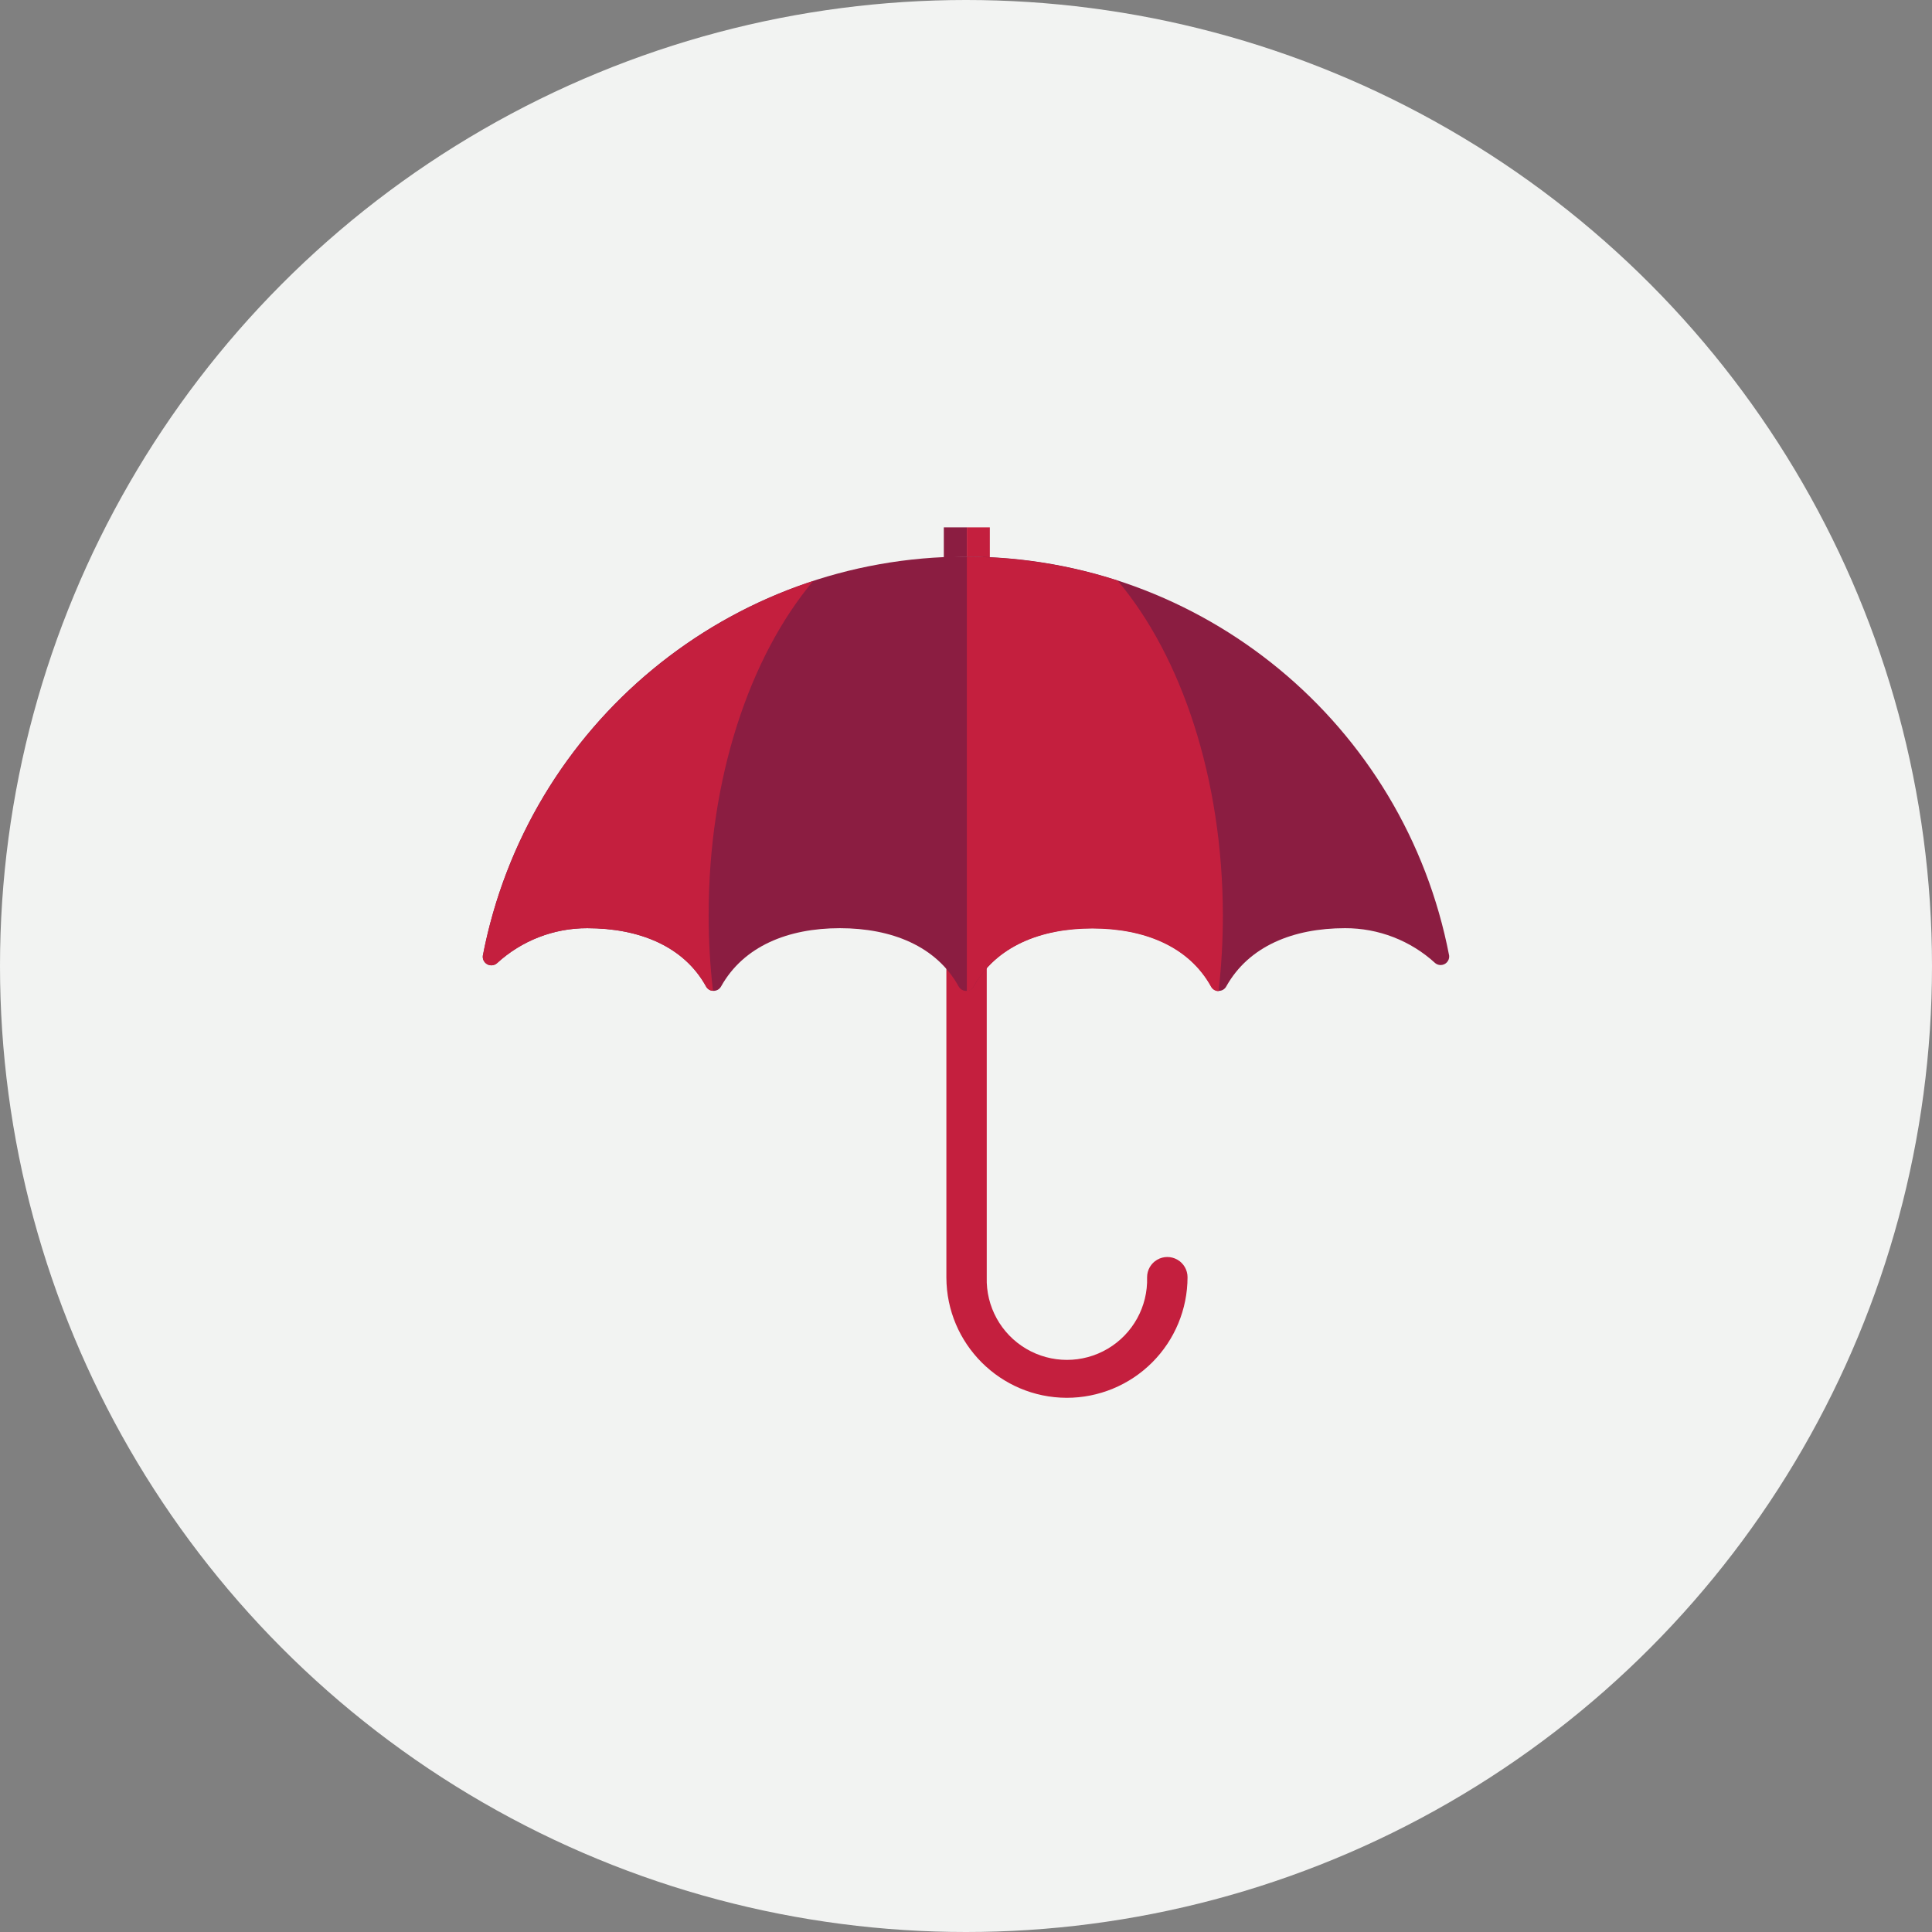 <?xml version="1.0" encoding="UTF-8"?>
<svg width="256px" height="256px" viewBox="0 0 256 256" version="1.1" xmlns="http://www.w3.org/2000/svg" xmlns:xlink="http://www.w3.org/1999/xlink">
    <rect x="0" y="0" width="256" height="256" fill="#808080" stroke="none"/>
    <!-- Generator: Sketch 56.3 (81716) - https://sketch.com -->
    <title>Icons/Illustrative/objects/umbrella-256x256</title>
    <desc>Created with Sketch.</desc>
    <g id="Icons/Illustrative/objects/umbrella-256x256" stroke="none" stroke-width="1" fill="none" fill-rule="evenodd">
        <g id="Icons/Illustrative/Oval" fill="#F2F3F2">
            <circle id="Oval" cx="128" cy="128" r="128"></circle>
        </g>
        <g id="Group" transform="translate(63.498, 69)" fill-rule="nonzero">
            <g id="Layer_1">
                <path d="M64.612,4.782 L64.612,0.877 L61.563,0.877 L61.563,4.861 C62.56,4.861 63.556,4.792 64.552,4.792 L64.612,4.782 Z" id="Path" fill="#8B1D41"></path>
                <path d="M67.66,4.861 L67.66,0.877 L64.612,0.877 L64.612,4.782 C65.638,4.782 66.654,4.812 67.66,4.861 Z" id="Path" fill="#C41F3E"></path>
                <path d="M77.84,116.217 C69.049,116.189 61.929,109.07 61.902,100.279 L61.902,51.928 C61.841,50.933 62.337,49.987 63.19,49.471 C64.043,48.956 65.111,48.956 65.963,49.471 C66.816,49.987 67.312,50.933 67.251,51.928 L67.251,100.239 C67.133,104.112 69.131,107.743 72.467,109.714 C75.803,111.686 79.947,111.686 83.283,109.714 C86.618,107.743 88.617,104.112 88.498,100.239 C88.498,99.282 89.009,98.397 89.838,97.918 C90.667,97.44 91.688,97.44 92.518,97.918 C93.347,98.397 93.857,99.282 93.857,100.239 C93.852,104.482 92.161,108.549 89.158,111.545 C86.154,114.541 82.083,116.222 77.84,116.217 Z" id="Path" fill="#C41F3E"></path>
                <path d="M128.522,57.625 C122.614,26.934 95.756,4.754 64.502,4.754 C33.248,4.754 6.39,26.934 0.482,57.625 C0.419,58.096 0.657,58.557 1.077,58.779 C1.497,59.001 2.011,58.938 2.365,58.621 C5.626,55.631 9.893,53.977 14.318,53.99 C21.171,53.99 27.108,56.36 30.056,61.709 C30.237,62.052 30.586,62.272 30.973,62.287 C31.414,62.325 31.837,62.099 32.049,61.709 C35.037,56.36 40.934,53.99 47.787,53.99 C54.64,53.99 60.577,56.36 63.526,61.709 C63.725,62.073 64.107,62.3 64.522,62.3 C64.937,62.3 65.319,62.073 65.518,61.709 C68.506,56.36 74.403,53.99 81.256,53.99 C88.11,53.99 94.047,56.36 96.995,61.709 C97.195,62.072 97.577,62.298 97.991,62.297 C98.407,62.302 98.791,62.076 98.987,61.709 C101.976,56.36 107.873,53.99 114.726,53.99 C119.151,53.977 123.418,55.631 126.679,58.621 C127.035,58.909 127.529,58.954 127.932,58.736 C128.334,58.519 128.567,58.081 128.522,57.625 Z" id="Path" fill="#8B1D41"></path>
                <path d="M44.251,7.989 C21.738,15.37 4.988,34.365 0.482,57.625 C0.419,58.096 0.657,58.557 1.077,58.779 C1.497,59.001 2.011,58.938 2.365,58.621 C5.626,55.631 9.893,53.977 14.318,53.99 C21.171,53.99 27.108,56.36 30.056,61.709 C30.237,62.052 30.586,62.272 30.973,62.287 C30.59,58.954 30.4,55.601 30.405,52.246 C30.385,34.117 35.844,18.01 44.251,7.989 Z" id="Path" fill="#C41F3E"></path>
                <path d="M84.593,7.939 C78.139,5.85 71.396,4.784 64.612,4.782 L64.612,62.327 C64.985,62.296 65.318,62.079 65.498,61.749 C68.486,56.4 74.383,54.029 81.237,54.029 C88.09,54.029 94.027,56.4 96.975,61.749 C97.175,62.112 97.557,62.337 97.971,62.337 C98.349,59 98.539,55.644 98.539,52.286 C98.509,34.087 93.031,17.95 84.593,7.939 Z" id="Path" fill="#C41F3E"></path>
            </g>
        </g>
    </g>
</svg>